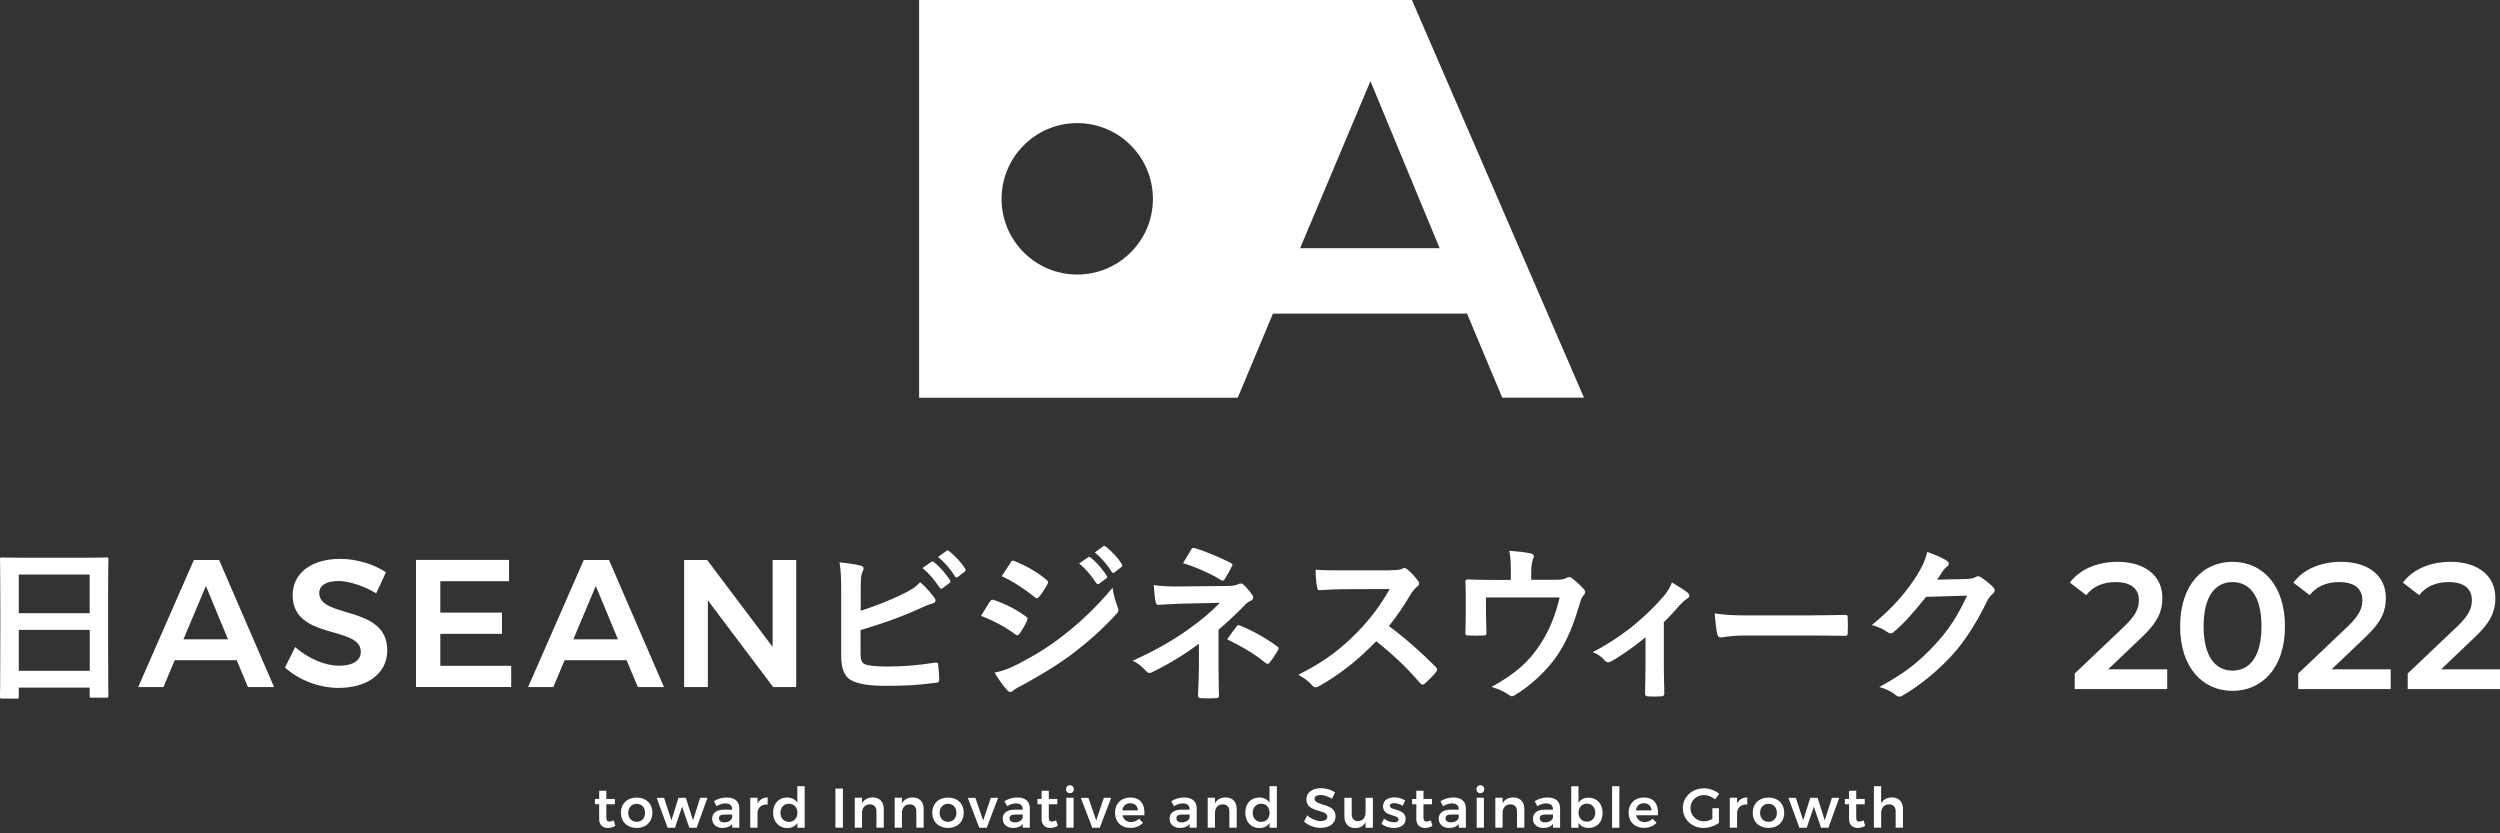 <svg width="465" height="155" viewBox="0 0 465 155" fill="none" xmlns="http://www.w3.org/2000/svg">
<rect x="0" y="0" width="465" height="155" fill="#333333" stroke="none"/>
<g clip-path="url(#clip0_213_4)">
<path d="M114.468 153.6C114.038 153.852 113.564 154 113.076 154C112.172 154 111.446 153.481 111.446 152.339V149.595H110.661V148.601H111.446V147.074H112.779V148.601H114.364V149.595H112.779V152.102C112.779 152.636 113.001 152.813 113.357 152.813C113.579 152.813 113.846 152.725 114.142 152.591L114.453 153.614L114.468 153.6Z" fill="white"/>
<path d="M121.342 151.167C121.342 152.858 120.157 154 118.424 154C116.691 154 115.49 152.858 115.49 151.167C115.49 149.477 116.676 148.349 118.424 148.349C120.172 148.349 121.342 149.477 121.342 151.167ZM116.853 151.182C116.853 152.176 117.491 152.858 118.424 152.858C119.357 152.858 119.979 152.176 119.979 151.182C119.979 150.188 119.342 149.506 118.424 149.506C117.505 149.506 116.853 150.188 116.853 151.182Z" fill="white"/>
<path d="M123.52 148.394L124.883 152.591L126.202 148.394H127.565L128.898 152.591L130.231 148.394H131.594L129.58 153.956H128.202L126.868 150.04L125.55 153.956H124.172L122.142 148.409H123.535L123.52 148.394Z" fill="white"/>
<path d="M136.187 153.941V153.258C135.802 153.748 135.18 154 134.394 154C133.194 154 132.454 153.258 132.454 152.28C132.454 151.301 133.209 150.619 134.557 150.604H136.172V150.455C136.172 149.818 135.743 149.432 134.913 149.432C134.394 149.432 133.831 149.61 133.268 149.951L132.78 149.017C133.58 148.572 134.202 148.335 135.224 148.335C136.676 148.335 137.491 149.076 137.506 150.307V153.941H136.187ZM136.187 152.013V151.508H134.78C134.068 151.508 133.728 151.701 133.728 152.191C133.728 152.68 134.098 152.962 134.72 152.962C135.506 152.962 136.113 152.547 136.187 152.013Z" fill="white"/>
<path d="M142.78 148.335V149.64C141.609 149.566 140.898 150.248 140.898 151.256V153.941H139.55V148.379H140.898V149.447C141.269 148.72 141.92 148.335 142.78 148.32V148.335Z" fill="white"/>
<path d="M149.669 146.243V153.956H148.321V153.066C147.921 153.674 147.284 154.015 146.454 154.015C144.869 154.015 143.802 152.858 143.802 151.152C143.802 149.447 144.854 148.335 146.409 148.335C147.254 148.335 147.906 148.676 148.306 149.299V146.229H149.654L149.669 146.243ZM148.321 151.182C148.321 150.188 147.684 149.491 146.735 149.491C145.787 149.491 145.165 150.203 145.165 151.182C145.165 152.176 145.802 152.873 146.735 152.873C147.669 152.873 148.321 152.176 148.321 151.182Z" fill="white"/>
<path d="M156.78 146.673V153.941H155.387V146.673H156.78Z" fill="white"/>
<path d="M164.38 150.47V153.941H163.017V150.871C163.017 150.085 162.543 149.61 161.788 149.61C160.869 149.61 160.336 150.292 160.336 151.212V153.941H158.988V148.379H160.336V149.417C160.736 148.676 161.432 148.335 162.321 148.32C163.595 148.32 164.38 149.135 164.38 150.455V150.47Z" fill="white"/>
<path d="M171.803 150.47V153.941H170.44V150.871C170.44 150.085 169.966 149.61 169.21 149.61C168.291 149.61 167.758 150.292 167.758 151.212V153.941H166.41V148.379H167.758V149.417C168.158 148.676 168.854 148.335 169.743 148.32C171.017 148.32 171.803 149.135 171.803 150.455V150.47Z" fill="white"/>
<path d="M179.255 151.167C179.255 152.858 178.069 154 176.336 154C174.603 154 173.403 152.858 173.403 151.167C173.403 149.477 174.588 148.349 176.336 148.349C178.084 148.349 179.255 149.477 179.255 151.167ZM174.766 151.182C174.766 152.176 175.403 152.858 176.336 152.858C177.269 152.858 177.892 152.176 177.892 151.182C177.892 150.188 177.255 149.506 176.336 149.506C175.417 149.506 174.766 150.188 174.766 151.182Z" fill="white"/>
<path d="M181.418 148.394L182.87 152.621L184.292 148.394H185.655L183.536 153.956H182.144L180.01 148.409H181.418V148.394Z" fill="white"/>
<path d="M190.233 153.941V153.258C189.847 153.748 189.225 154 188.44 154C187.24 154 186.499 153.258 186.499 152.28C186.499 151.301 187.255 150.619 188.603 150.604H190.218V150.455C190.218 149.818 189.788 149.432 188.959 149.432C188.44 149.432 187.877 149.61 187.314 149.951L186.825 149.017C187.625 148.572 188.247 148.335 189.27 148.335C190.722 148.335 191.536 149.076 191.551 150.307V153.941H190.233ZM190.233 152.013V151.508H188.825C188.114 151.508 187.773 151.701 187.773 152.191C187.773 152.68 188.144 152.962 188.766 152.962C189.536 152.962 190.159 152.547 190.233 152.013Z" fill="white"/>
<path d="M196.766 153.6C196.336 153.852 195.862 154 195.373 154C194.47 154 193.744 153.481 193.744 152.339V149.595H192.973V148.601H193.744V147.074H195.077V148.601H196.662V149.595H195.077V152.102C195.077 152.636 195.299 152.813 195.655 152.813C195.877 152.813 196.144 152.725 196.44 152.591L196.751 153.614L196.766 153.6Z" fill="white"/>
<path d="M199.729 146.792C199.729 147.222 199.433 147.534 199.003 147.534C198.574 147.534 198.277 147.222 198.277 146.792C198.277 146.362 198.574 146.051 199.003 146.051C199.433 146.051 199.729 146.362 199.729 146.792ZM199.685 148.379V153.941H198.337V148.379H199.685Z" fill="white"/>
<path d="M202.44 148.394L203.892 152.621L205.314 148.394H206.677L204.559 153.956H203.166L201.033 148.409H202.44V148.394Z" fill="white"/>
<path d="M212.885 151.642H208.781C208.959 152.428 209.551 152.902 210.366 152.902C210.929 152.902 211.463 152.68 211.863 152.28L212.589 153.036C212.04 153.644 211.226 153.985 210.248 153.985C208.529 153.985 207.388 152.843 207.388 151.167C207.388 149.491 208.544 148.335 210.203 148.335C212.159 148.335 212.989 149.61 212.855 151.627L212.885 151.642ZM211.655 150.737C211.626 149.921 211.077 149.402 210.233 149.402C209.388 149.402 208.87 149.921 208.751 150.737H211.655Z" fill="white"/>
<path d="M221.27 153.941V153.258C220.885 153.748 220.263 154 219.478 154C218.278 154 217.537 153.258 217.537 152.28C217.537 151.301 218.292 150.619 219.641 150.604H221.255V150.455C221.255 149.818 220.826 149.432 219.996 149.432C219.478 149.432 218.915 149.61 218.352 149.951L217.863 149.017C218.663 148.572 219.285 148.335 220.307 148.335C221.759 148.335 222.574 149.076 222.589 150.307V153.941H221.27ZM221.27 152.013V151.508H219.863C219.152 151.508 218.811 151.701 218.811 152.191C218.811 152.68 219.181 152.962 219.804 152.962C220.574 152.962 221.196 152.547 221.27 152.013Z" fill="white"/>
<path d="M230.026 150.47V153.941H228.663V150.871C228.663 150.085 228.189 149.61 227.433 149.61C226.515 149.61 225.981 150.292 225.981 151.212V153.941H224.633V148.379H225.981V149.417C226.381 148.676 227.078 148.335 227.967 148.32C229.241 148.32 230.026 149.135 230.026 150.455V150.47Z" fill="white"/>
<path d="M237.493 146.243V153.956H236.145V153.066C235.745 153.674 235.108 154.015 234.278 154.015C232.693 154.015 231.626 152.858 231.626 151.152C231.626 149.447 232.678 148.335 234.233 148.335C235.078 148.335 235.73 148.676 236.13 149.299V146.229H237.478L237.493 146.243ZM236.145 151.182C236.145 150.188 235.508 149.491 234.574 149.491C233.641 149.491 233.004 150.203 233.004 151.182C233.004 152.176 233.641 152.873 234.574 152.873C235.508 152.873 236.145 152.176 236.145 151.182Z" fill="white"/>
<path d="M245.597 147.875C244.945 147.875 244.515 148.112 244.515 148.557C244.515 150.025 248.412 149.239 248.412 151.835C248.412 153.199 247.226 153.985 245.626 153.985C244.471 153.985 243.33 153.511 242.56 152.828L243.137 151.657C243.878 152.324 244.871 152.724 245.641 152.724C246.411 152.724 246.886 152.428 246.886 151.924C246.886 150.411 242.989 151.271 242.989 148.676C242.989 147.415 244.086 146.599 245.7 146.599C246.663 146.599 247.626 146.911 248.323 147.37L247.76 148.572C246.989 148.097 246.145 147.86 245.582 147.86L245.597 147.875Z" fill="white"/>
<path d="M255.36 148.394V153.956H253.997V152.932C253.612 153.674 252.945 154.015 252.071 154.015C250.826 154.015 250.056 153.199 250.056 151.879V148.394H251.419V151.479C251.419 152.265 251.863 152.725 252.604 152.725C253.478 152.725 253.997 152.027 253.997 151.138V148.394H255.36Z" fill="white"/>
<path d="M259.256 149.388C258.827 149.388 258.516 149.536 258.516 149.877C258.516 150.811 261.449 150.322 261.449 152.324C261.449 153.451 260.442 154 259.256 154C258.412 154 257.538 153.733 256.96 153.214L257.434 152.265C257.938 152.695 258.708 152.947 259.316 152.947C259.79 152.947 260.13 152.799 260.13 152.428C260.13 151.405 257.241 151.968 257.241 149.981C257.241 148.839 258.219 148.305 259.345 148.305C260.071 148.305 260.827 148.527 261.375 148.898L260.886 149.877C260.353 149.551 259.73 149.373 259.256 149.373V149.388Z" fill="white"/>
<path d="M266.456 153.6C266.027 153.852 265.553 154 265.064 154C264.16 154 263.434 153.481 263.434 152.339V149.595H262.649V148.601H263.434V147.074H264.767V148.601H266.353V149.595H264.767V152.102C264.767 152.636 264.99 152.813 265.345 152.813C265.568 152.813 265.834 152.725 266.13 152.591L266.442 153.614L266.456 153.6Z" fill="white"/>
<path d="M271.331 153.941V153.258C270.945 153.748 270.323 154 269.538 154C268.338 154 267.597 153.258 267.597 152.28C267.597 151.301 268.353 150.619 269.701 150.604H271.316V150.455C271.316 149.818 270.886 149.432 270.056 149.432C269.538 149.432 268.975 149.61 268.412 149.951L267.923 149.017C268.723 148.572 269.345 148.335 270.368 148.335C271.819 148.335 272.634 149.076 272.649 150.307V153.941H271.331ZM271.331 152.013V151.508H269.923C269.212 151.508 268.871 151.701 268.871 152.191C268.871 152.68 269.242 152.962 269.864 152.962C270.649 152.962 271.256 152.547 271.331 152.013Z" fill="white"/>
<path d="M276.071 146.792C276.071 147.222 275.775 147.534 275.345 147.534C274.916 147.534 274.619 147.222 274.619 146.792C274.619 146.362 274.916 146.051 275.345 146.051C275.775 146.051 276.071 146.362 276.071 146.792ZM276.012 148.379V153.941H274.664V148.379H276.012Z" fill="white"/>
<path d="M283.523 150.47V153.941H282.16V150.871C282.16 150.085 281.686 149.61 280.931 149.61C280.012 149.61 279.479 150.292 279.479 151.212V153.941H278.131V148.379H279.479V149.417C279.879 148.676 280.575 148.335 281.464 148.32C282.738 148.32 283.523 149.135 283.523 150.455V150.47Z" fill="white"/>
<path d="M288.857 153.941V153.258C288.472 153.748 287.849 154 287.064 154C285.879 154 285.123 153.258 285.123 152.28C285.123 151.301 285.879 150.619 287.227 150.604H288.842V150.455C288.842 149.818 288.412 149.432 287.583 149.432C287.064 149.432 286.501 149.61 285.938 149.951L285.449 149.017C286.249 148.572 286.871 148.335 287.894 148.335C289.346 148.335 290.16 149.076 290.175 150.307V153.941H288.857ZM288.857 152.013V151.508H287.449C286.738 151.508 286.397 151.701 286.397 152.191C286.397 152.68 286.768 152.962 287.39 152.962C288.175 152.962 288.783 152.547 288.857 152.013Z" fill="white"/>
<path d="M298.087 151.197C298.087 152.873 297.064 154 295.479 154C294.635 154 293.998 153.659 293.598 153.051V153.956H292.25V146.243H293.598V149.313C293.998 148.705 294.635 148.364 295.464 148.364C297.035 148.364 298.087 149.506 298.087 151.212V151.197ZM296.724 151.152C296.724 150.174 296.087 149.477 295.168 149.477C294.25 149.477 293.598 150.174 293.598 151.152C293.598 152.131 294.235 152.828 295.168 152.828C296.101 152.828 296.724 152.131 296.724 151.152Z" fill="white"/>
<path d="M301.198 146.243V153.956H299.85V146.243H301.198Z" fill="white"/>
<path d="M308.413 151.642H304.309C304.487 152.428 305.094 152.902 305.894 152.902C306.457 152.902 306.99 152.68 307.39 152.28L308.116 153.036C307.568 153.644 306.753 153.985 305.776 153.985C304.057 153.985 302.916 152.843 302.916 151.167C302.916 149.491 304.072 148.335 305.731 148.335C307.687 148.335 308.516 149.61 308.383 151.627L308.413 151.642ZM307.183 150.737C307.153 149.921 306.605 149.402 305.761 149.402C304.916 149.402 304.398 149.921 304.279 150.737H307.183Z" fill="white"/>
<path d="M318.502 150.322H319.717V153.051C318.976 153.614 317.85 154 316.842 154C314.679 154 313.005 152.383 313.005 150.307C313.005 148.231 314.709 146.629 316.931 146.629C317.983 146.629 319.05 147.029 319.776 147.667L318.991 148.69C318.443 148.186 317.672 147.875 316.931 147.875C315.524 147.875 314.428 148.943 314.428 150.322C314.428 151.701 315.539 152.769 316.931 152.769C317.435 152.769 317.998 152.591 318.502 152.309V150.337V150.322Z" fill="white"/>
<path d="M324.991 148.335V149.64C323.82 149.566 323.095 150.248 323.095 151.256V153.941H321.746V148.379H323.095V149.447C323.465 148.72 324.117 148.335 324.991 148.32V148.335Z" fill="white"/>
<path d="M331.865 151.167C331.865 152.858 330.68 154 328.947 154C327.213 154 326.013 152.858 326.013 151.167C326.013 149.477 327.198 148.349 328.947 148.349C330.695 148.349 331.865 149.477 331.865 151.167ZM327.376 151.182C327.376 152.176 328.013 152.858 328.947 152.858C329.88 152.858 330.502 152.176 330.502 151.182C330.502 150.188 329.865 149.506 328.947 149.506C328.028 149.506 327.376 150.188 327.376 151.182Z" fill="white"/>
<path d="M334.028 148.394L335.391 152.591L336.71 148.394H338.073L339.406 152.591L340.739 148.394H342.102L340.088 153.956H338.71L337.376 150.04L336.058 153.956H334.68L332.65 148.409H334.043L334.028 148.394Z" fill="white"/>
<path d="M346.947 153.6C346.517 153.852 346.043 154 345.554 154C344.651 154 343.925 153.481 343.925 152.339V149.595H343.139V148.601H343.925V147.074H345.258V148.601H346.843V149.595H345.258V152.102C345.258 152.636 345.48 152.813 345.836 152.813C346.058 152.813 346.325 152.725 346.621 152.591L346.932 153.614L346.947 153.6Z" fill="white"/>
<path d="M353.954 150.47V153.941H352.591V150.871C352.591 150.085 352.117 149.61 351.362 149.61C350.443 149.61 349.895 150.292 349.895 151.212V153.941H348.547V146.229H349.895V149.432C350.295 148.676 350.991 148.335 351.895 148.32C353.169 148.32 353.954 149.135 353.954 150.455V150.47Z" fill="white"/>
<path d="M0.341 129.935C0.03 129.935 0 129.906 0 129.594C0 129.372 0.059 127.518 0.059 118.367V112.286C0.059 106.176 0 104.248 0 104.055C0 103.714 0.03 103.684 0.341 103.684C0.563 103.684 1.63 103.744 4.682 103.744H15.482C18.534 103.744 19.645 103.684 19.823 103.684C20.134 103.684 20.163 103.714 20.163 104.055C20.163 104.248 20.104 106.161 20.104 111.337V118.338C20.104 127.384 20.163 129.238 20.163 129.431C20.163 129.743 20.134 129.772 19.823 129.772H17.023C16.711 129.772 16.682 129.743 16.682 129.431V127.889H3.496V129.594C3.496 129.906 3.467 129.935 3.156 129.935H0.341ZM3.496 114.051H16.682V106.858H3.496V114.051ZM16.697 124.774V117.151H3.496V124.774H16.682H16.697Z" fill="white"/>
<path d="M44.03 122.802H32.489L30.401 127.8H25.704L36.06 104.159H40.756L50.979 127.8H46.119L44.03 122.802ZM42.416 118.916L38.297 108.994L34.119 118.916H42.416Z" fill="white"/>
<path d="M62.89 108.074C60.772 108.074 59.379 108.846 59.379 110.299C59.379 115.089 72.061 112.494 72.031 120.963C72.031 125.382 68.179 127.948 62.994 127.948C59.216 127.948 55.542 126.435 53.008 124.166L54.905 120.355C57.335 122.52 60.535 123.825 63.068 123.825C65.601 123.825 67.112 122.876 67.112 121.23C67.112 116.306 54.431 119.109 54.431 110.699C54.431 106.576 57.972 103.951 63.261 103.951C66.401 103.951 69.542 104.96 71.794 106.443L69.972 110.358C67.439 108.846 64.713 108.06 62.89 108.06V108.074Z" fill="white"/>
<path d="M94.683 104.159V108.104H81.898V113.947H93.365V117.893H81.898V123.84H95.084V127.785H77.379V104.144H94.683V104.159Z" fill="white"/>
<path d="M116.55 122.802H105.009L102.921 127.8H98.224L108.58 104.159H113.276L123.499 127.8H118.639L116.55 122.802ZM114.936 118.916L110.817 108.994L106.639 118.916H114.936Z" fill="white"/>
<path d="M131.529 104.159L143.707 120.325V104.159H148.092V127.8H143.81L131.662 111.663V127.8H127.247V104.159H131.529Z" fill="white"/>
<path d="M160.092 113.606C162.863 112.687 165.263 111.782 167.781 110.551C169.485 109.735 170.27 109.231 171.144 108.282C172.241 109.202 173.292 110.492 173.752 111.115C173.915 111.308 174.004 111.5 174.004 111.678C174.004 111.93 173.841 112.153 173.47 112.242C172.581 112.464 171.707 112.909 170.863 113.28C167.752 114.704 164.226 115.965 160.063 117.196V121.393C160.063 122.876 160.285 123.38 161.1 123.632C161.914 123.855 163.144 123.973 165.07 123.973C168.033 123.973 170.67 123.751 173.944 123.247C174.418 123.187 174.478 123.306 174.507 123.692C174.596 124.581 174.7 125.768 174.7 126.435C174.7 126.851 174.507 126.969 174.033 126.999C170.478 127.444 168.655 127.562 164.685 127.562C161.885 127.562 160.018 127.281 158.7 126.717C157.129 126.05 156.462 124.567 156.462 121.986V110.358C156.462 107.363 156.403 106.161 156.151 104.589C157.633 104.752 159.114 104.93 160.122 105.227C160.492 105.316 160.626 105.509 160.626 105.731C160.626 105.954 160.537 106.176 160.403 106.398C160.151 106.903 160.092 107.748 160.092 109.231V113.606ZM173.248 104.5C173.411 104.381 173.53 104.411 173.722 104.559C174.7 105.316 175.826 106.576 176.715 107.926C176.833 108.119 176.833 108.267 176.626 108.43L175.307 109.409C175.085 109.572 174.937 109.528 174.774 109.32C173.826 107.867 172.818 106.665 171.589 105.657L173.263 104.485L173.248 104.5ZM176.048 102.453C176.241 102.335 176.33 102.364 176.522 102.513C177.693 103.403 178.819 104.663 179.515 105.761C179.633 105.954 179.678 106.132 179.426 106.324L178.167 107.303C177.915 107.496 177.752 107.392 177.633 107.214C176.789 105.865 175.781 104.663 174.478 103.595L176.048 102.453Z" fill="white"/>
<path d="M184.152 111.871C184.315 111.649 184.463 111.5 184.744 111.56C187.1 112.346 188.996 113.354 190.789 114.645C191.011 114.808 191.13 114.926 191.13 115.119C191.13 115.208 191.071 115.342 191.011 115.46C190.671 116.306 190.137 117.136 189.633 117.863C189.471 118.056 189.352 118.174 189.219 118.174C189.085 118.174 188.996 118.115 188.833 117.982C186.819 116.498 184.774 115.46 182.478 114.541C183.263 113.28 183.767 112.361 184.152 111.856V111.871ZM189.248 123.573C192.241 122.001 194.819 120.518 197.871 118.115C200.389 116.187 203.752 113.161 206.938 109.32C207.13 110.714 207.382 111.5 207.856 112.85C207.945 113.072 208.019 113.265 208.019 113.443C208.019 113.695 207.93 113.918 207.678 114.17C204.745 117.329 202.76 119.049 199.678 121.452C196.937 123.528 194.004 125.323 190.256 127.384C189.5 127.8 188.745 128.141 188.433 128.452C188.241 128.645 188.093 128.704 187.93 128.704C187.708 128.704 187.485 128.586 187.308 128.319C186.641 127.651 185.796 126.435 184.982 125.1C186.3 124.848 187.411 124.507 189.263 123.558L189.248 123.573ZM187.959 104.634C188.182 104.263 188.374 104.189 188.745 104.381C190.759 105.197 192.937 106.369 194.671 107.882C194.863 108 194.922 108.163 194.922 108.297C194.922 108.43 194.893 108.549 194.804 108.712C194.36 109.498 193.737 110.507 193.204 111.07C193.115 111.233 192.982 111.263 192.893 111.263C192.73 111.263 192.582 111.174 192.419 111.041C190.774 109.691 188.33 108.074 186.315 107.17C186.848 106.354 187.441 105.464 187.989 104.648L187.959 104.634ZM202.389 103.655C202.552 103.536 202.671 103.566 202.863 103.714C203.841 104.47 204.967 105.731 205.856 107.081C205.975 107.273 205.975 107.422 205.767 107.585L204.449 108.564C204.226 108.727 204.078 108.682 203.915 108.475C202.967 107.021 201.96 105.82 200.73 104.812L202.404 103.64L202.389 103.655ZM205.189 101.608C205.382 101.489 205.471 101.519 205.663 101.667C206.834 102.557 207.96 103.818 208.656 104.915C208.775 105.108 208.819 105.286 208.567 105.479L207.308 106.458C207.056 106.651 206.893 106.547 206.775 106.369C205.93 105.019 204.923 103.818 203.634 102.75L205.204 101.608H205.189Z" fill="white"/>
<path d="M226.642 123.766C226.642 126.569 226.73 128.645 226.73 129.446C226.73 129.728 226.508 129.861 226.138 129.861C225.293 129.921 224.286 129.921 223.427 129.861C223.056 129.861 222.834 129.743 222.834 129.416C222.834 128.541 222.997 126.42 222.997 123.81V119.746C220.197 121.793 217.827 123.276 214.345 125.011C214.152 125.1 213.975 125.175 213.812 125.175C213.619 125.175 213.397 125.086 213.189 124.833C212.434 124.047 211.767 123.38 210.671 122.905C215.012 120.918 217.945 119.242 220.804 117.225C223.412 115.371 225.279 113.784 226.908 112.123L219.634 112.286C217.93 112.346 216.775 112.42 215.471 112.509C215.13 112.509 214.997 112.316 214.938 111.916C214.775 111.189 214.686 110.017 214.597 108.831C215.945 108.994 217.278 109.113 218.967 109.083L228.093 108.994C229.264 108.994 229.856 108.875 230.331 108.653C230.523 108.564 230.671 108.534 230.805 108.534C230.997 108.534 231.145 108.593 231.338 108.786C231.842 109.201 232.568 110.18 232.908 110.64C233.027 110.833 233.101 111.026 233.101 111.174C233.101 111.426 232.938 111.619 232.627 111.738C232.286 111.901 231.96 112.108 231.619 112.464C230.019 114.111 228.345 115.683 226.642 117.136V123.825V123.766ZM221.545 102.231C221.738 101.949 221.886 101.845 222.212 101.949C224.479 102.616 227.382 103.907 228.893 104.693C229.116 104.811 229.234 104.915 229.234 105.034C229.234 105.123 229.205 105.227 229.116 105.345C228.775 106.042 228.36 106.829 227.827 107.674C227.693 107.896 227.575 107.985 227.412 107.985C227.323 107.985 227.19 107.956 227.071 107.867C225.501 106.888 222.76 105.568 220.049 104.752C220.686 103.744 221.249 102.705 221.56 102.231H221.545ZM230.049 116.484C230.271 116.202 230.36 116.231 230.671 116.365C232.849 117.24 235.338 118.604 237.531 120.206C237.723 120.325 237.812 120.429 237.812 120.592C237.812 120.681 237.783 120.814 237.694 120.963C237.19 121.778 236.775 122.475 236.153 123.232C236.034 123.395 235.901 123.484 235.783 123.484C235.664 123.484 235.531 123.395 235.338 123.261C233.353 121.66 231.338 120.429 228.256 118.916C228.953 117.907 229.649 116.958 230.049 116.484Z" fill="white"/>
<path d="M258.701 106.043C259.842 106.043 260.405 106.013 260.879 105.761C260.998 105.672 261.102 105.642 261.22 105.642C261.413 105.642 261.561 105.761 261.753 105.894C262.479 106.458 263.205 107.288 263.798 108.104C263.887 108.267 263.961 108.386 263.961 108.519C263.961 108.712 263.842 108.935 263.546 109.157C263.131 109.498 262.731 109.973 262.376 110.551C261.087 112.761 259.857 114.526 258.346 116.454C261.368 118.693 264.168 121.155 267.072 124.077C267.235 124.24 267.324 124.389 267.324 124.522C267.324 124.656 267.265 124.804 267.102 124.997C266.509 125.723 265.783 126.48 264.998 127.147C264.879 127.266 264.746 127.34 264.613 127.34C264.45 127.34 264.331 127.251 264.168 127.088C261.516 124.003 258.82 121.511 255.975 119.272C252.42 122.994 248.82 125.664 245.398 127.592C245.116 127.711 244.894 127.844 244.672 127.844C244.479 127.844 244.301 127.755 244.138 127.562C243.442 126.717 242.538 126.079 241.486 125.516C246.405 123.024 249.324 120.785 252.568 117.477C254.835 115.119 256.568 112.88 258.494 109.558L250.375 109.587C248.746 109.587 247.101 109.646 245.398 109.78C245.146 109.81 245.057 109.587 244.983 109.246C244.82 108.579 244.701 107.066 244.701 105.968C246.405 106.087 247.975 106.087 250.02 106.087H258.672L258.701 106.043Z" fill="white"/>
<path d="M289.013 107.837C290.495 107.837 290.969 107.748 291.369 107.496C291.487 107.407 291.65 107.333 291.813 107.333C292.065 107.333 292.317 107.451 292.51 107.644C293.132 108.119 294.05 108.935 294.613 109.602C294.776 109.765 294.836 109.913 294.836 110.077C294.836 110.329 294.717 110.551 294.524 110.774C294.11 111.189 293.991 111.782 293.828 112.316C292.85 115.564 291.724 118.753 289.858 121.586C288.035 124.418 284.909 127.414 281.739 129.313C281.546 129.431 281.398 129.505 281.235 129.505C281.013 129.505 280.82 129.387 280.569 129.194C279.591 128.526 278.672 128.156 277.428 127.77C281.872 125.308 284.317 123.143 286.435 119.924C288.198 117.24 289.295 114.496 290.095 111.13H276.391V113.784C276.391 115.045 276.45 116.335 276.48 117.596C276.48 118.1 276.391 118.189 275.976 118.189C275.028 118.249 274.02 118.249 273.072 118.189C272.657 118.189 272.568 118.1 272.568 117.715C272.598 116.113 272.628 115.06 272.628 113.799V111.248C272.628 110.24 272.628 109.098 272.568 108.193C272.539 107.911 272.731 107.778 273.013 107.778C274.494 107.837 276.228 107.867 277.798 107.867H281.013V106.636C281.013 104.96 281.013 103.67 280.702 102.439C282.243 102.557 283.724 102.72 284.613 102.913C285.25 103.032 285.428 103.388 285.176 103.892C285.013 104.337 284.806 104.989 284.806 106.324V107.837H289.028H289.013Z" fill="white"/>
<path d="M309.473 123.825C309.473 125.338 309.532 127.355 309.562 128.957C309.591 129.327 309.399 129.49 309.028 129.52C308.214 129.579 307.295 129.579 306.48 129.52C306.139 129.49 305.947 129.327 305.976 128.957C306.006 127.162 306.065 125.59 306.065 123.914V118.53C303.917 120.325 301.147 122.253 299.547 123.069C299.428 123.158 299.265 123.187 299.132 123.187C298.91 123.187 298.658 123.069 298.51 122.876C297.947 122.208 297.087 121.585 296.243 121.304C301.191 118.723 305.473 115.416 309.31 111.055C310.036 110.21 310.569 109.424 310.984 108.341C312.051 108.964 313.384 109.795 313.888 110.225C314.11 110.418 314.228 110.64 314.228 110.788C314.228 111.011 314.065 111.233 313.754 111.382C313.34 111.604 312.628 112.361 312.332 112.672C311.517 113.621 310.569 114.659 309.473 115.727V123.795V123.825Z" fill="white"/>
<path d="M324.747 118.204C321.636 118.204 320.436 118.575 320.125 118.575C319.754 118.575 319.503 118.382 319.399 117.907C319.236 117.181 319.058 115.698 318.925 114.096C320.969 114.407 322.54 114.467 325.725 114.467H335.858C338.259 114.467 340.673 114.407 343.103 114.378C343.577 114.348 343.666 114.437 343.666 114.823C343.725 115.772 343.725 116.84 343.666 117.789C343.666 118.16 343.548 118.293 343.103 118.263C340.747 118.234 338.407 118.204 336.081 118.204H324.747Z" fill="white"/>
<path d="M365.963 107.674C366.778 107.644 367.193 107.511 367.533 107.303C367.652 107.214 367.785 107.184 367.948 107.184C368.111 107.184 368.259 107.244 368.452 107.377C369.237 107.882 369.963 108.475 370.6 109.083C370.882 109.335 371.015 109.587 371.015 109.81C371.015 110.062 370.852 110.284 370.63 110.477C370.185 110.818 369.874 111.263 369.593 111.827C367.489 116.113 365.474 119.168 363.355 121.571C360.644 124.626 356.896 127.681 353.785 129.416C353.592 129.55 353.444 129.579 353.281 129.579C353.029 129.579 352.807 129.461 352.555 129.238C351.77 128.615 350.792 128.141 349.563 127.785C354.481 125.071 356.97 123.083 360.052 119.746C362.541 116.973 363.993 114.823 365.874 110.788L358.259 111.011C355.681 114.2 354.096 115.994 352.303 117.477C352.081 117.7 351.859 117.818 351.637 117.818C351.474 117.818 351.326 117.759 351.163 117.626C350.377 117.062 349.207 116.484 348.14 116.276C352.229 112.939 354.659 110.002 356.615 106.918C357.652 105.153 358.126 104.174 358.467 102.661C360.259 103.299 361.459 103.833 362.155 104.337C362.378 104.5 362.467 104.678 362.467 104.871C362.467 105.064 362.378 105.242 362.126 105.405C361.815 105.598 361.592 105.939 361.341 106.25C361 106.784 360.674 107.259 360.304 107.822L365.978 107.689L365.963 107.674Z" fill="white"/>
<path d="M392.1 124.5L398.333 118.567C401.567 115.533 402.2 113.467 402.2 111.2C402.2 107.067 398.933 104.5 393.867 104.5C390.033 104.5 386.8 105.933 385 108.367L388.033 110.7C389.333 109.033 391.233 108.267 393.5 108.267C396.367 108.267 397.833 109.5 397.833 111.633C397.833 112.933 397.433 114.3 395.167 116.467L385.9 125.267V128.167H403.1V124.5H392.1Z" fill="white"/>
<path d="M415.237 128.5C420.803 128.5 425.003 124.167 425.003 116.5C425.003 108.833 420.803 104.5 415.237 104.5C409.703 104.5 405.503 108.833 405.503 116.5C405.503 124.167 409.703 128.5 415.237 128.5ZM415.237 124.733C412.07 124.733 409.87 122.133 409.87 116.5C409.87 110.867 412.07 108.267 415.237 108.267C418.437 108.267 420.637 110.867 420.637 116.5C420.637 122.133 418.437 124.733 415.237 124.733Z" fill="white"/>
<path d="M433.669 124.5L439.902 118.567C443.136 115.533 443.769 113.467 443.769 111.2C443.769 107.067 440.502 104.5 435.436 104.5C431.602 104.5 428.369 105.933 426.569 108.367L429.602 110.7C430.902 109.033 432.802 108.267 435.069 108.267C437.936 108.267 439.402 109.5 439.402 111.633C439.402 112.933 439.002 114.3 436.736 116.467L427.469 125.267V128.167H444.669V124.5H433.669Z" fill="white"/>
<path d="M454.036 124.5L460.27 118.567C463.503 115.533 464.136 113.467 464.136 111.2C464.136 107.067 460.87 104.5 455.803 104.5C451.97 104.5 448.736 105.933 446.936 108.367L449.97 110.7C451.27 109.033 453.17 108.267 455.436 108.267C458.303 108.267 459.77 109.5 459.77 111.633C459.77 112.933 459.37 114.3 457.103 116.467L447.836 125.267V128.167H465.036V124.5H454.036Z" fill="white"/>
<path d="M262.619 0H170.958V73.978H230.218L236.767 58.331H272.871L279.419 73.963H294.62L262.619 0ZM200.366 51.063C192.603 51.063 186.292 44.775 186.292 36.989C186.292 29.203 192.603 22.899 200.366 22.899C208.129 22.899 214.44 29.188 214.44 36.989C214.44 44.79 208.129 51.063 200.366 51.063ZM241.819 46.169L254.9 15.098L267.775 46.169H241.804H241.819Z" fill="white"/>
</g>
<defs>
<clipPath id="clip0_213_4">
<rect width="465" height="155" fill="white"/>
</clipPath>
</defs>
</svg>
